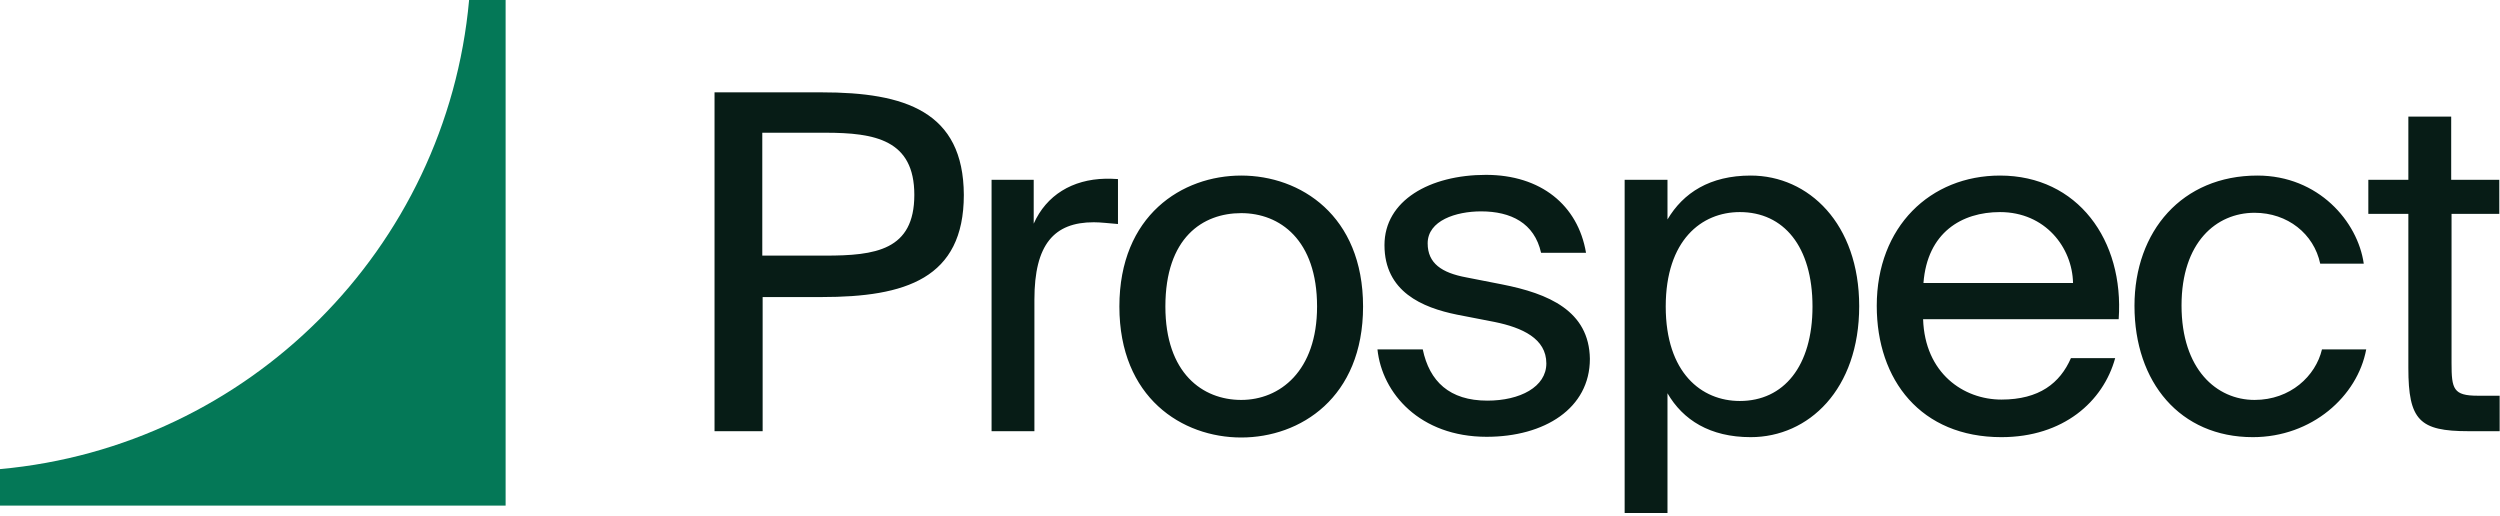 <svg xmlns="http://www.w3.org/2000/svg" viewBox="0 0 712 147"><path d="M0 133.6V144h144V0h-10.4C127.2 70.8 70.8 127.2 0 133.6z" fill-rule="evenodd" clip-rule="evenodd" fill="#047857"/><path fill="#071c16" d="M234 26.3h-30.5v96.5h13.7V84.6H234c23.8 0 40.5-5.2 40.5-29.1-.1-23.8-16.8-29.2-40.5-29.2zm1 46.5h-17.9v-35H235c14.2 0 25.4 2 25.4 17.7 0 15.8-11.1 17.3-25.4 17.3zM294.4 63.7V51.2h-12v71.6h12.2V85.3c0-15.7 5.6-22 16.9-22 2 0 4.3.3 6.9.5V51c-1.3-.1-2.4-.1-3.6-.1-9.4.2-16.8 4.7-20.4 12.8zM353.5 50c-16.8 0-34.7 11.3-34.7 37.3 0 26 17.9 37.3 34.7 37.3 16.8 0 34.7-11.3 34.7-37.3 0-26-17.9-37.3-34.7-37.3zm0 63.9c-11 0-21.6-7.6-21.6-26.6 0-19.6 10.6-26.6 21.6-26.6 11 0 21.6 7.6 21.6 26.6 0 18.4-10.6 26.6-21.6 26.6zM427.8 81l-10.2-2c-7-1.3-11-4-11-9.7 0-6.5 8.1-9.1 15.2-9.1 8.5 0 15.2 3.3 17.1 11.8h12.8c-2.3-13.6-12.9-22.2-28.5-22.2-16 0-28.9 7.3-28.9 20 0 13.3 10.8 17.8 20.6 19.8l10.8 2.1c7.8 1.6 14.7 4.7 14.7 11.8 0 6.7-7.5 10.6-16.8 10.6-10.8 0-16.5-5.5-18.4-14.6h-12.9c1.3 12.5 12.1 24.9 31.1 24.9 16.5 0 29.4-8.1 29.4-22.2-.2-13.7-11.8-18.6-25-21.2zM498.6 50c-11.6 0-19.2 4.9-23.7 12.5V51.2h-12.2v94.9h12.2V112c4.4 7.6 12.1 12.5 23.7 12.5 16.5 0 30.9-13.6 30.9-37.3 0-23.5-14.4-37.2-30.9-37.2zm-3.1 64.2c-10.9 0-21.1-8-21.1-26.9s10.2-26.9 21.1-26.9c12.5 0 20.7 9.8 20.7 26.9 0 17-8.2 26.9-20.7 26.9zM569.6 50c-19.8 0-35.1 14.5-35.1 37.1 0 21.2 12.6 37.4 35.5 37.4 17.6 0 29-10.1 32.4-22.5h-12.6c-3.1 7.1-9 11.8-19.8 11.8s-21.8-7.5-22.3-22.9h55.7C605 68.4 591.7 50 569.6 50zm-21.8 30.6c1.1-14.4 10.9-20.2 21.8-20.2 12.9 0 20.6 10.1 20.8 20.2h-42.6zM642.1 113.9c-10.8 0-20.8-8.7-20.8-26.9 0-18 9.9-26.4 20.8-26.4 9.4 0 16.9 6 18.7 14.5h12.4c-1.7-12-12.9-25.1-30.3-25.1-21.4 0-35 15.8-35 37.1 0 21.8 13 37.4 33.7 37.4 16.8 0 29.8-11.6 32.3-25h-12.6c-1.8 7.6-9 14.4-19.2 14.4zM711.8 60.9v-9.7h-13.7v-18h-12.2v18h-11.4v9.7h11.4v43.9c0 14.9 3.2 18 17.1 18h8.9v-10.1h-6.2c-7 0-7.5-1.9-7.5-9.3V60.9h13.6z"/></svg>